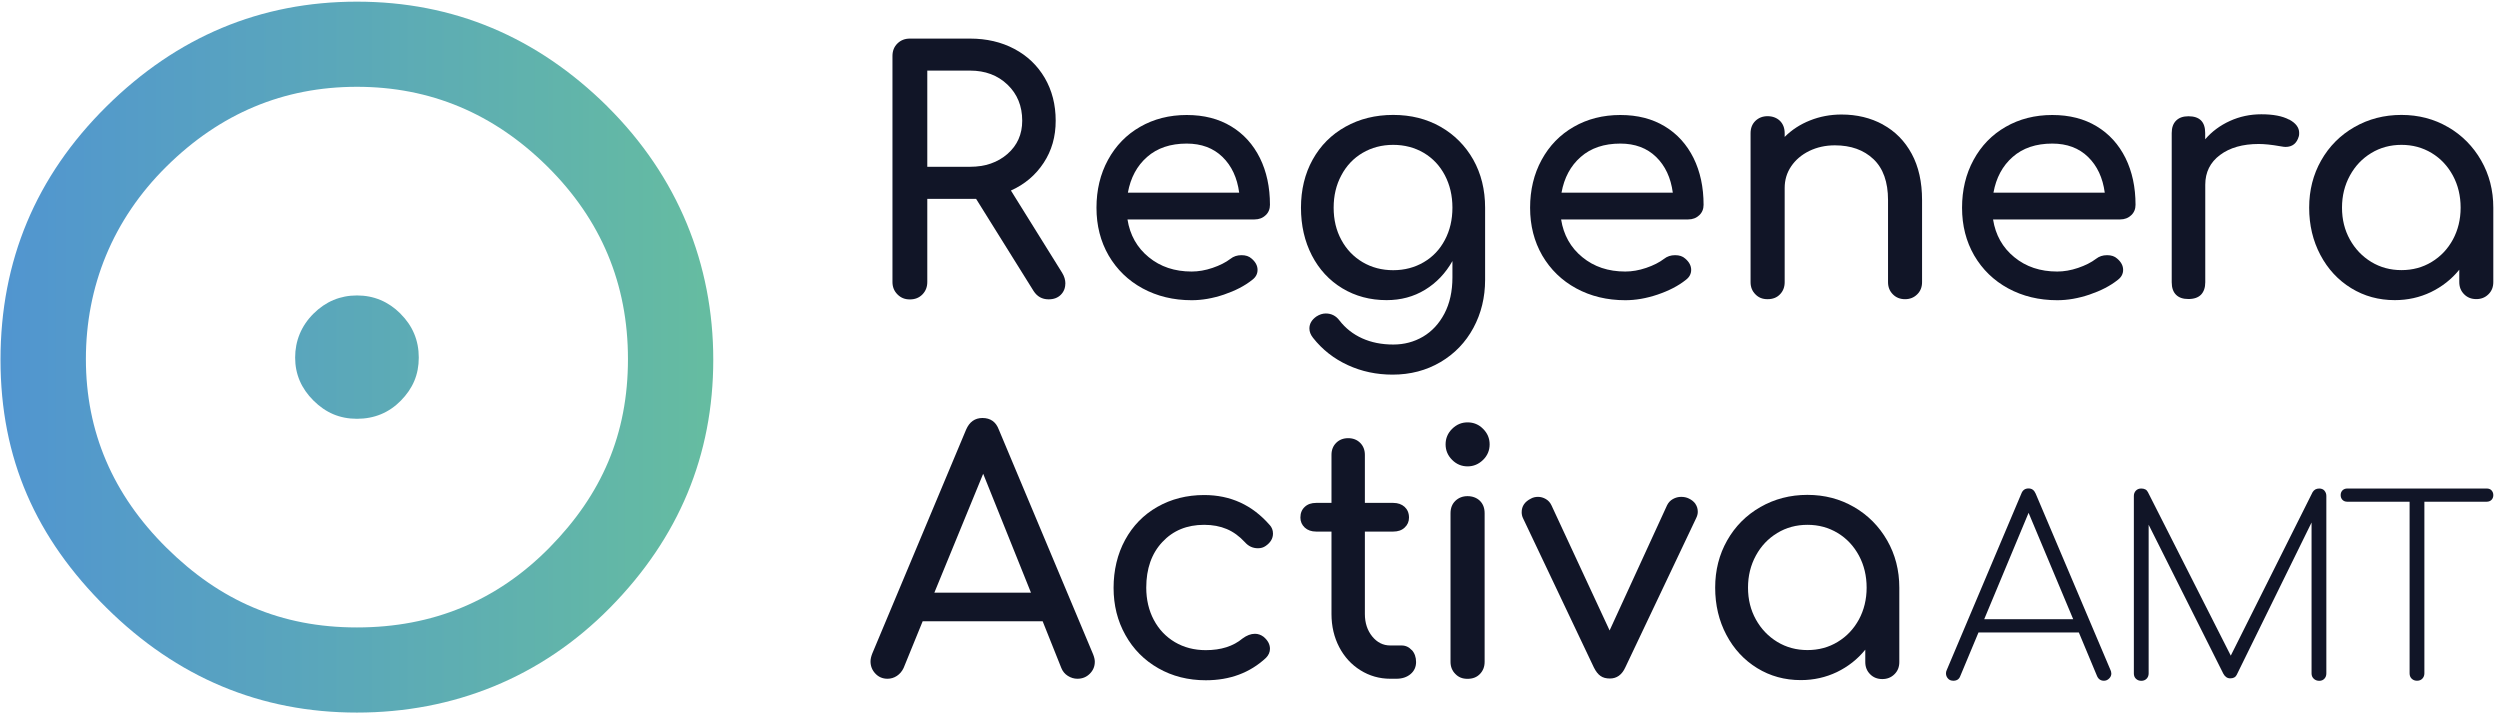 <svg width="283" height="81" viewBox="0 0 283 81" fill="none" xmlns="http://www.w3.org/2000/svg">
<path d="M45.326 35.504C46.712 36.879 47.405 38.533 47.405 40.475C47.405 42.417 46.73 43.973 45.38 45.348C44.03 46.724 42.365 47.407 40.412 47.407C38.459 47.407 36.875 46.724 35.489 45.348C34.103 43.973 33.41 42.354 33.41 40.475C33.41 38.596 34.103 36.879 35.489 35.504C36.875 34.128 38.513 33.445 40.412 33.445C42.311 33.445 43.949 34.128 45.335 35.504H45.326Z" fill="url(#paint0_linear_337_617)"/>
<path d="M68.763 12.056C60.771 4.153 51.312 0.188 40.404 0.188C29.496 0.188 20.028 4.153 12.045 12.056C4.053 19.968 0.057 29.525 0.057 40.718C0.057 51.912 4.053 60.893 12.045 68.796C20.028 76.699 29.487 80.664 40.404 80.664C51.321 80.664 61.257 76.699 69.051 68.796C76.845 60.893 80.742 51.525 80.742 40.718C80.742 29.911 76.737 19.977 68.754 12.056H68.763ZM62.193 61.999C56.262 68.014 48.999 71.026 40.404 71.026C31.809 71.026 24.915 68.014 18.84 61.999C12.765 55.984 9.723 48.864 9.723 40.646C9.723 32.429 12.756 24.867 18.84 18.853C24.915 12.838 32.106 9.826 40.404 9.826C48.702 9.826 55.893 12.838 61.968 18.853C68.043 24.876 71.085 32.132 71.085 40.646C71.085 49.16 68.115 55.984 62.193 61.999Z" fill="url(#paint1_linear_337_617)"/>
<path d="M120.593 32.105C120.593 32.608 120.422 33.031 120.08 33.373C119.738 33.714 119.279 33.885 118.703 33.885C117.974 33.885 117.407 33.571 117.002 32.941L110.495 22.512H104.969V31.925C104.969 32.483 104.789 32.95 104.42 33.328C104.051 33.705 103.583 33.894 102.998 33.894C102.413 33.894 101.972 33.705 101.594 33.328C101.216 32.95 101.027 32.483 101.027 31.925V6.338C101.027 5.762 101.216 5.286 101.594 4.917C101.972 4.548 102.44 4.369 102.998 4.369H109.811C111.674 4.369 113.348 4.755 114.824 5.537C116.3 6.32 117.443 7.416 118.271 8.828C119.09 10.239 119.504 11.849 119.504 13.665C119.504 15.481 119.054 17.046 118.145 18.43C117.236 19.815 116.003 20.866 114.437 21.568L120.224 30.864C120.476 31.269 120.602 31.682 120.602 32.114L120.593 32.105ZM109.811 18.88C111.53 18.88 112.934 18.394 114.05 17.423C115.157 16.452 115.715 15.202 115.715 13.665C115.715 12.002 115.157 10.644 114.05 9.583C112.943 8.522 111.53 7.992 109.811 7.992H104.969V18.88H109.811Z" fill="#111527"/>
<path d="M143.264 24.364C142.94 24.679 142.517 24.84 142.013 24.84H127.631C127.91 26.603 128.711 28.032 130.034 29.111C131.357 30.199 132.977 30.738 134.894 30.738C135.65 30.738 136.442 30.604 137.261 30.325C138.08 30.046 138.755 29.704 139.286 29.3C139.637 29.021 140.051 28.886 140.537 28.886C141.023 28.886 141.392 29.012 141.671 29.264C142.121 29.642 142.355 30.073 142.355 30.549C142.355 30.999 142.157 31.377 141.752 31.682C140.897 32.366 139.826 32.914 138.557 33.346C137.279 33.777 136.064 33.984 134.903 33.984C132.833 33.984 130.979 33.534 129.341 32.644C127.703 31.754 126.425 30.505 125.498 28.922C124.58 27.331 124.121 25.533 124.121 23.519C124.121 21.505 124.553 19.698 125.426 18.097C126.299 16.497 127.505 15.247 129.062 14.357C130.61 13.467 132.374 13.018 134.336 13.018C136.298 13.018 137.954 13.449 139.367 14.303C140.78 15.157 141.86 16.353 142.625 17.891C143.381 19.428 143.759 21.19 143.759 23.186C143.759 23.663 143.597 24.058 143.264 24.373V24.364ZM129.854 17.765C128.702 18.772 127.982 20.12 127.676 21.811H140.276C140.051 20.12 139.421 18.772 138.386 17.765C137.351 16.758 136.001 16.254 134.336 16.254C132.491 16.254 130.997 16.758 129.854 17.765Z" fill="#111527"/>
<path d="M163.065 14.348C164.64 15.247 165.873 16.488 166.773 18.07C167.664 19.662 168.114 21.469 168.114 23.51V31.673C168.114 33.66 167.673 35.477 166.791 37.113C165.909 38.749 164.667 40.044 163.065 40.988C161.463 41.932 159.654 42.408 157.638 42.408C155.82 42.408 154.128 42.049 152.571 41.33C151.005 40.61 149.691 39.585 148.638 38.246C148.359 37.895 148.224 37.544 148.224 37.185C148.224 36.654 148.485 36.205 149.016 35.827C149.367 35.602 149.718 35.486 150.078 35.486C150.708 35.486 151.23 35.746 151.626 36.277C152.31 37.158 153.165 37.832 154.2 38.3C155.235 38.767 156.405 39.001 157.719 39.001C158.952 39.001 160.077 38.704 161.085 38.111C162.093 37.517 162.903 36.645 163.506 35.504C164.109 34.353 164.415 32.986 164.415 31.404V29.552C163.632 30.936 162.597 32.024 161.31 32.806C160.023 33.589 158.574 33.975 156.963 33.975C155.1 33.975 153.426 33.526 151.95 32.636C150.474 31.745 149.322 30.496 148.503 28.913C147.684 27.322 147.27 25.524 147.27 23.51C147.27 21.496 147.711 19.653 148.593 18.07C149.475 16.479 150.708 15.238 152.301 14.348C153.894 13.458 155.694 13.009 157.71 13.009C159.726 13.009 161.49 13.458 163.065 14.348ZM161.175 29.677C162.201 29.075 162.993 28.239 163.56 27.16C164.127 26.09 164.415 24.876 164.415 23.51C164.415 22.143 164.127 20.93 163.56 19.842C162.993 18.763 162.201 17.918 161.175 17.306C160.149 16.704 158.997 16.398 157.71 16.398C156.423 16.398 155.271 16.704 154.245 17.306C153.219 17.909 152.418 18.754 151.842 19.842C151.257 20.93 150.969 22.143 150.969 23.51C150.969 24.876 151.257 26.09 151.842 27.16C152.418 28.23 153.219 29.066 154.245 29.677C155.271 30.28 156.423 30.586 157.71 30.586C158.997 30.586 160.149 30.28 161.175 29.677Z" fill="#111527"/>
<path d="M192.35 24.364C192.026 24.679 191.603 24.84 191.099 24.84H176.717C176.996 26.603 177.797 28.032 179.12 29.111C180.443 30.199 182.063 30.738 183.98 30.738C184.736 30.738 185.528 30.604 186.347 30.325C187.166 30.046 187.841 29.704 188.372 29.3C188.723 29.021 189.137 28.886 189.623 28.886C190.109 28.886 190.478 29.012 190.757 29.264C191.207 29.642 191.441 30.073 191.441 30.549C191.441 30.999 191.243 31.377 190.838 31.682C189.983 32.366 188.912 32.914 187.643 33.346C186.365 33.777 185.15 33.984 183.989 33.984C181.919 33.984 180.065 33.534 178.427 32.644C176.789 31.754 175.511 30.505 174.584 28.922C173.666 27.331 173.207 25.533 173.207 23.519C173.207 21.505 173.639 19.698 174.512 18.097C175.385 16.497 176.591 15.247 178.148 14.357C179.696 13.467 181.46 13.018 183.422 13.018C185.384 13.018 187.04 13.449 188.453 14.303C189.866 15.157 190.946 16.353 191.711 17.891C192.467 19.428 192.845 21.19 192.845 23.186C192.845 23.663 192.683 24.058 192.35 24.373V24.364ZM178.94 17.765C177.788 18.772 177.068 20.12 176.762 21.811H189.362C189.137 20.12 188.507 18.772 187.472 17.765C186.437 16.758 185.087 16.254 183.422 16.254C181.577 16.254 180.083 16.758 178.94 17.765Z" fill="#111527"/>
<path d="M213.149 14.105C214.535 14.861 215.624 15.966 216.407 17.414C217.19 18.861 217.577 20.606 217.577 22.647V31.943C217.577 32.501 217.397 32.959 217.028 33.319C216.659 33.687 216.2 33.867 215.651 33.867C215.102 33.867 214.634 33.687 214.274 33.319C213.905 32.95 213.725 32.492 213.725 31.943V22.647C213.725 20.606 213.176 19.059 212.078 18.016C210.98 16.974 209.522 16.452 207.704 16.452C206.642 16.452 205.679 16.668 204.806 17.09C203.933 17.522 203.258 18.097 202.763 18.826C202.268 19.554 202.025 20.372 202.025 21.28V31.943C202.025 32.501 201.845 32.959 201.494 33.319C201.143 33.687 200.675 33.867 200.09 33.867C199.505 33.867 199.073 33.687 198.713 33.319C198.344 32.95 198.164 32.492 198.164 31.943V15.085C198.164 14.51 198.344 14.043 198.713 13.683C199.082 13.332 199.541 13.152 200.09 13.152C200.639 13.152 201.134 13.332 201.494 13.683C201.845 14.034 202.025 14.501 202.025 15.085V15.499C202.835 14.69 203.789 14.069 204.905 13.629C206.012 13.188 207.2 12.964 208.46 12.964C210.197 12.964 211.763 13.341 213.149 14.097V14.105Z" fill="#111527"/>
<path d="M241.247 24.364C240.923 24.679 240.5 24.84 239.996 24.84H225.614C225.893 26.603 226.694 28.032 228.017 29.111C229.34 30.199 230.96 30.738 232.877 30.738C233.633 30.738 234.424 30.604 235.243 30.325C236.062 30.046 236.737 29.704 237.268 29.3C237.619 29.021 238.034 28.886 238.52 28.886C239.006 28.886 239.375 29.012 239.654 29.264C240.104 29.642 240.338 30.073 240.338 30.549C240.338 30.999 240.14 31.377 239.735 31.682C238.88 32.366 237.808 32.914 236.539 33.346C235.261 33.777 234.046 33.984 232.885 33.984C230.815 33.984 228.962 33.534 227.324 32.644C225.686 31.754 224.408 30.505 223.481 28.922C222.563 27.331 222.104 25.533 222.104 23.519C222.104 21.505 222.536 19.698 223.409 18.097C224.282 16.497 225.488 15.247 227.045 14.357C228.593 13.467 230.356 13.018 232.318 13.018C234.28 13.018 235.937 13.449 237.35 14.303C238.763 15.157 239.843 16.353 240.608 17.891C241.364 19.428 241.742 21.19 241.742 23.186C241.742 23.663 241.58 24.058 241.247 24.373V24.364ZM227.837 17.765C226.685 18.772 225.965 20.12 225.659 21.811H238.259C238.034 20.12 237.403 18.772 236.368 17.765C235.333 16.758 233.983 16.254 232.318 16.254C230.473 16.254 228.98 16.758 227.837 17.765Z" fill="#111527"/>
<path d="M259.131 13.53C259.887 13.935 260.265 14.438 260.265 15.04C260.265 15.22 260.256 15.346 260.229 15.418C260.004 16.227 259.5 16.632 258.717 16.632C258.591 16.632 258.402 16.605 258.15 16.56C257.142 16.38 256.323 16.299 255.693 16.299C253.875 16.299 252.417 16.713 251.301 17.549C250.194 18.376 249.636 19.5 249.636 20.911V31.952C249.636 32.554 249.474 33.022 249.159 33.355C248.844 33.678 248.367 33.849 247.737 33.849C247.107 33.849 246.666 33.696 246.333 33.373C246.009 33.058 245.838 32.581 245.838 31.952V15.059C245.838 14.456 246 13.989 246.333 13.656C246.666 13.323 247.125 13.161 247.737 13.161C248.997 13.161 249.627 13.791 249.627 15.05V15.769C250.383 14.888 251.319 14.195 252.426 13.692C253.533 13.188 254.721 12.937 255.981 12.937C257.322 12.937 258.366 13.134 259.122 13.539L259.131 13.53Z" fill="#111527"/>
<path d="M277.121 14.384C278.696 15.301 279.947 16.56 280.865 18.16C281.783 19.761 282.242 21.541 282.242 23.51V31.934C282.242 32.492 282.062 32.95 281.693 33.31C281.324 33.678 280.865 33.858 280.316 33.858C279.767 33.858 279.299 33.678 278.939 33.31C278.57 32.941 278.39 32.483 278.39 31.934V30.532C277.508 31.619 276.437 32.456 275.177 33.067C273.917 33.669 272.549 33.975 271.091 33.975C269.273 33.975 267.626 33.526 266.15 32.617C264.674 31.709 263.513 30.46 262.667 28.859C261.821 27.259 261.398 25.479 261.398 23.51C261.398 21.541 261.848 19.761 262.757 18.16C263.666 16.56 264.917 15.301 266.519 14.384C268.121 13.467 269.894 13.009 271.838 13.009C273.782 13.009 275.537 13.467 277.112 14.384H277.121ZM275.267 29.651C276.293 29.03 277.085 28.185 277.67 27.115C278.246 26.045 278.543 24.84 278.543 23.51C278.543 22.179 278.255 20.965 277.67 19.878C277.085 18.799 276.293 17.945 275.267 17.324C274.241 16.704 273.107 16.398 271.847 16.398C270.587 16.398 269.444 16.704 268.427 17.324C267.401 17.945 266.6 18.79 266.006 19.878C265.412 20.965 265.115 22.17 265.115 23.51C265.115 24.849 265.412 26.045 266.006 27.115C266.6 28.185 267.41 29.03 268.427 29.651C269.453 30.271 270.587 30.577 271.847 30.577C273.107 30.577 274.25 30.271 275.267 29.651Z" fill="#111527"/>
<path d="M123.932 74.91C123.932 75.44 123.743 75.89 123.365 76.267C122.987 76.645 122.519 76.834 121.961 76.834C121.583 76.834 121.223 76.726 120.881 76.51C120.539 76.294 120.296 75.998 120.143 75.62L118.028 70.325H104.447L102.287 75.62C102.107 75.998 101.855 76.294 101.531 76.51C101.207 76.726 100.847 76.834 100.469 76.834C99.911 76.834 99.452 76.636 99.092 76.249C98.723 75.863 98.543 75.395 98.543 74.874C98.543 74.622 98.606 74.334 98.732 74.002L109.361 48.639C109.739 47.758 110.36 47.317 111.215 47.317C112.124 47.317 112.745 47.758 113.069 48.639L123.743 74.074C123.869 74.397 123.932 74.676 123.932 74.901V74.91ZM116.705 67.088L111.296 53.629L105.77 67.088H116.705Z" fill="#111527"/>
<path d="M143.724 59.419C143.976 59.698 144.102 60.021 144.102 60.399C144.102 60.956 143.823 61.424 143.274 61.801C143.022 61.981 142.734 62.062 142.401 62.062C141.816 62.062 141.33 61.837 140.925 61.379C140.295 60.696 139.611 60.201 138.864 59.886C138.117 59.572 137.271 59.41 136.308 59.41C134.364 59.41 132.789 60.057 131.574 61.361C130.359 62.656 129.756 64.382 129.756 66.522C129.756 67.879 130.044 69.102 130.611 70.172C131.178 71.242 131.97 72.078 132.996 72.689C134.022 73.292 135.183 73.597 136.497 73.597C138.216 73.597 139.602 73.157 140.655 72.276C141.132 71.925 141.6 71.745 142.059 71.745C142.41 71.745 142.743 71.862 143.04 72.087C143.517 72.491 143.76 72.941 143.76 73.444C143.76 73.822 143.607 74.164 143.31 74.469C141.492 76.16 139.224 77.005 136.497 77.005C134.508 77.005 132.717 76.555 131.124 75.647C129.531 74.739 128.289 73.489 127.398 71.889C126.498 70.289 126.057 68.508 126.057 66.54C126.057 64.57 126.489 62.718 127.362 61.118C128.235 59.518 129.45 58.268 131.016 57.378C132.582 56.488 134.346 56.038 136.317 56.038C139.296 56.038 141.762 57.171 143.733 59.437L143.724 59.419Z" fill="#111527"/>
<path d="M159.823 73.588C160.138 73.939 160.3 74.397 160.3 74.946C160.3 75.494 160.093 75.953 159.679 76.303C159.265 76.654 158.725 76.834 158.068 76.834H157.384C156.151 76.834 155.017 76.51 154 75.872C152.974 75.234 152.173 74.353 151.597 73.247C151.021 72.141 150.724 70.891 150.724 69.507V60.174H148.987C148.456 60.174 148.024 60.021 147.7 59.724C147.376 59.419 147.205 59.041 147.205 58.592C147.205 58.088 147.367 57.684 147.7 57.378C148.024 57.072 148.456 56.928 148.987 56.928H150.724V51.489C150.724 50.932 150.904 50.482 151.255 50.131C151.606 49.781 152.065 49.601 152.614 49.601C153.163 49.601 153.622 49.781 153.973 50.131C154.324 50.482 154.504 50.941 154.504 51.489V56.928H157.717C158.248 56.928 158.671 57.081 159.004 57.378C159.328 57.684 159.499 58.079 159.499 58.592C159.499 59.041 159.337 59.419 159.004 59.724C158.68 60.03 158.248 60.174 157.717 60.174H154.504V69.507C154.504 70.513 154.783 71.359 155.332 72.042C155.89 72.725 156.565 73.067 157.375 73.067H158.662C159.112 73.067 159.499 73.247 159.814 73.597L159.823 73.588Z" fill="#111527"/>
<path d="M167.889 48.549C168.384 49.044 168.627 49.628 168.627 50.302C168.627 50.977 168.384 51.57 167.889 52.055C167.394 52.541 166.809 52.793 166.134 52.793C165.459 52.793 164.865 52.55 164.379 52.055C163.884 51.561 163.641 50.977 163.641 50.302C163.641 49.628 163.884 49.035 164.379 48.549C164.874 48.054 165.459 47.812 166.134 47.812C166.809 47.812 167.403 48.054 167.889 48.549ZM164.748 56.695C165.117 56.344 165.576 56.164 166.125 56.164C166.674 56.164 167.169 56.344 167.529 56.695C167.88 57.045 168.06 57.513 168.06 58.097V74.919C168.06 75.476 167.88 75.935 167.529 76.294C167.178 76.663 166.71 76.843 166.125 76.843C165.54 76.843 165.108 76.663 164.748 76.294C164.379 75.926 164.199 75.467 164.199 74.919V58.097C164.199 57.522 164.379 57.054 164.748 56.695Z" fill="#111527"/>
<path d="M191.928 57.054C192.108 57.315 192.189 57.612 192.189 57.944C192.189 58.169 192.126 58.412 192 58.664L183.981 75.557C183.603 76.384 183.018 76.807 182.244 76.807C181.812 76.807 181.461 76.717 181.182 76.519C180.903 76.33 180.651 76.007 180.426 75.557L172.407 58.664C172.308 58.466 172.254 58.232 172.254 57.98C172.254 57.297 172.605 56.785 173.316 56.434C173.541 56.308 173.811 56.245 174.108 56.245C174.405 56.245 174.702 56.326 174.981 56.488C175.26 56.65 175.476 56.883 175.62 57.189L182.208 71.368L188.715 57.189C188.868 56.883 189.084 56.65 189.381 56.488C189.669 56.326 189.984 56.245 190.308 56.245C190.632 56.245 190.929 56.308 191.181 56.434C191.505 56.587 191.757 56.794 191.937 57.054H191.928Z" fill="#111527"/>
<path d="M209.881 57.396C211.456 58.313 212.707 59.572 213.625 61.172C214.543 62.772 215.002 64.553 215.002 66.522V74.946C215.002 75.503 214.822 75.962 214.453 76.322C214.084 76.69 213.625 76.87 213.076 76.87C212.527 76.87 212.059 76.69 211.699 76.322C211.33 75.953 211.15 75.494 211.15 74.946V73.543C210.268 74.631 209.197 75.467 207.937 76.079C206.677 76.681 205.309 76.987 203.851 76.987C202.033 76.987 200.386 76.537 198.91 75.629C197.434 74.721 196.273 73.471 195.427 71.871C194.581 70.271 194.158 68.491 194.158 66.522C194.158 64.553 194.608 62.772 195.517 61.172C196.426 59.572 197.677 58.313 199.279 57.396C200.881 56.479 202.654 56.02 204.598 56.02C206.542 56.02 208.297 56.479 209.872 57.396H209.881ZM208.027 72.662C209.053 72.042 209.845 71.197 210.43 70.127C211.006 69.057 211.303 67.852 211.303 66.522C211.303 65.191 211.015 63.977 210.43 62.889C209.845 61.81 209.053 60.956 208.027 60.336C207.001 59.716 205.867 59.41 204.607 59.41C203.347 59.41 202.204 59.716 201.187 60.336C200.161 60.956 199.36 61.801 198.766 62.889C198.172 63.977 197.875 65.182 197.875 66.522C197.875 67.861 198.172 69.057 198.766 70.127C199.36 71.197 200.17 72.042 201.187 72.662C202.213 73.283 203.347 73.588 204.607 73.588C205.867 73.588 207.01 73.283 208.027 72.662Z" fill="#111527"/>
<path d="M239.005 76.223C239.005 76.447 238.924 76.645 238.753 76.807C238.582 76.978 238.393 77.059 238.168 77.059C237.799 77.059 237.538 76.879 237.385 76.528L235.324 71.592H223.966L221.905 76.528C221.779 76.879 221.518 77.059 221.122 77.059C220.861 77.059 220.654 76.978 220.51 76.807C220.357 76.636 220.285 76.447 220.285 76.223C220.285 76.097 220.312 75.971 220.366 75.863L228.817 55.877C228.961 55.49 229.231 55.292 229.627 55.292C230.023 55.292 230.266 55.49 230.437 55.877L238.915 75.863C238.969 75.971 238.996 76.097 238.996 76.223H239.005ZM234.685 70.091L229.636 58.052L224.614 70.091H234.685Z" fill="#111527"/>
<path d="M282.036 55.508C282.171 55.652 282.243 55.831 282.243 56.047C282.243 56.263 282.171 56.452 282.036 56.587C281.901 56.722 281.712 56.794 281.496 56.794H274.44V76.222C274.44 76.465 274.359 76.663 274.206 76.825C274.053 76.987 273.846 77.059 273.603 77.059C273.36 77.059 273.162 76.978 273 76.825C272.838 76.663 272.766 76.465 272.766 76.222V56.794H265.71C265.485 56.794 265.305 56.722 265.17 56.587C265.035 56.452 264.963 56.263 264.963 56.047C264.963 55.831 265.035 55.643 265.17 55.508C265.305 55.373 265.494 55.301 265.71 55.301H281.505C281.73 55.301 281.91 55.373 282.045 55.508H282.036Z" fill="#111527"/>
<path d="M263.117 55.535C263.261 55.697 263.342 55.894 263.342 56.137V76.231C263.342 76.474 263.27 76.672 263.117 76.834C262.964 76.996 262.775 77.068 262.532 77.068C262.289 77.068 262.082 76.987 261.92 76.834C261.749 76.672 261.668 76.474 261.668 76.231V59.149L253.19 76.402C253.064 76.663 252.821 76.789 252.461 76.789C252.128 76.789 251.867 76.609 251.678 76.258L243.227 59.401V76.231C243.227 76.474 243.146 76.672 242.993 76.834C242.831 76.996 242.633 77.068 242.39 77.068C242.147 77.068 241.949 76.987 241.787 76.834C241.625 76.681 241.553 76.474 241.553 76.231V56.137C241.553 55.894 241.634 55.697 241.787 55.535C241.949 55.373 242.147 55.301 242.39 55.301C242.759 55.301 243.011 55.436 243.146 55.715L252.524 74.218L261.785 55.715C261.956 55.436 262.199 55.301 262.541 55.301C262.784 55.301 262.982 55.382 263.126 55.535H263.117Z" fill="#111527"/>
<defs>
<linearGradient id="paint0_linear_337_617" x1="0.317" y1="40.421" x2="79.904" y2="40.421" gradientUnits="userSpaceOnUse">
<stop stop-color="#5195D0"/>
<stop offset="1" stop-color="#65BCA1"/>
</linearGradient>
<linearGradient id="paint1_linear_337_617" x1="0.318" y1="40.421" x2="79.905" y2="40.421" gradientUnits="userSpaceOnUse">
<stop stop-color="#5195D0"/>
<stop offset="1" stop-color="#65BCA1"/>
</linearGradient>
</defs>
</svg>
